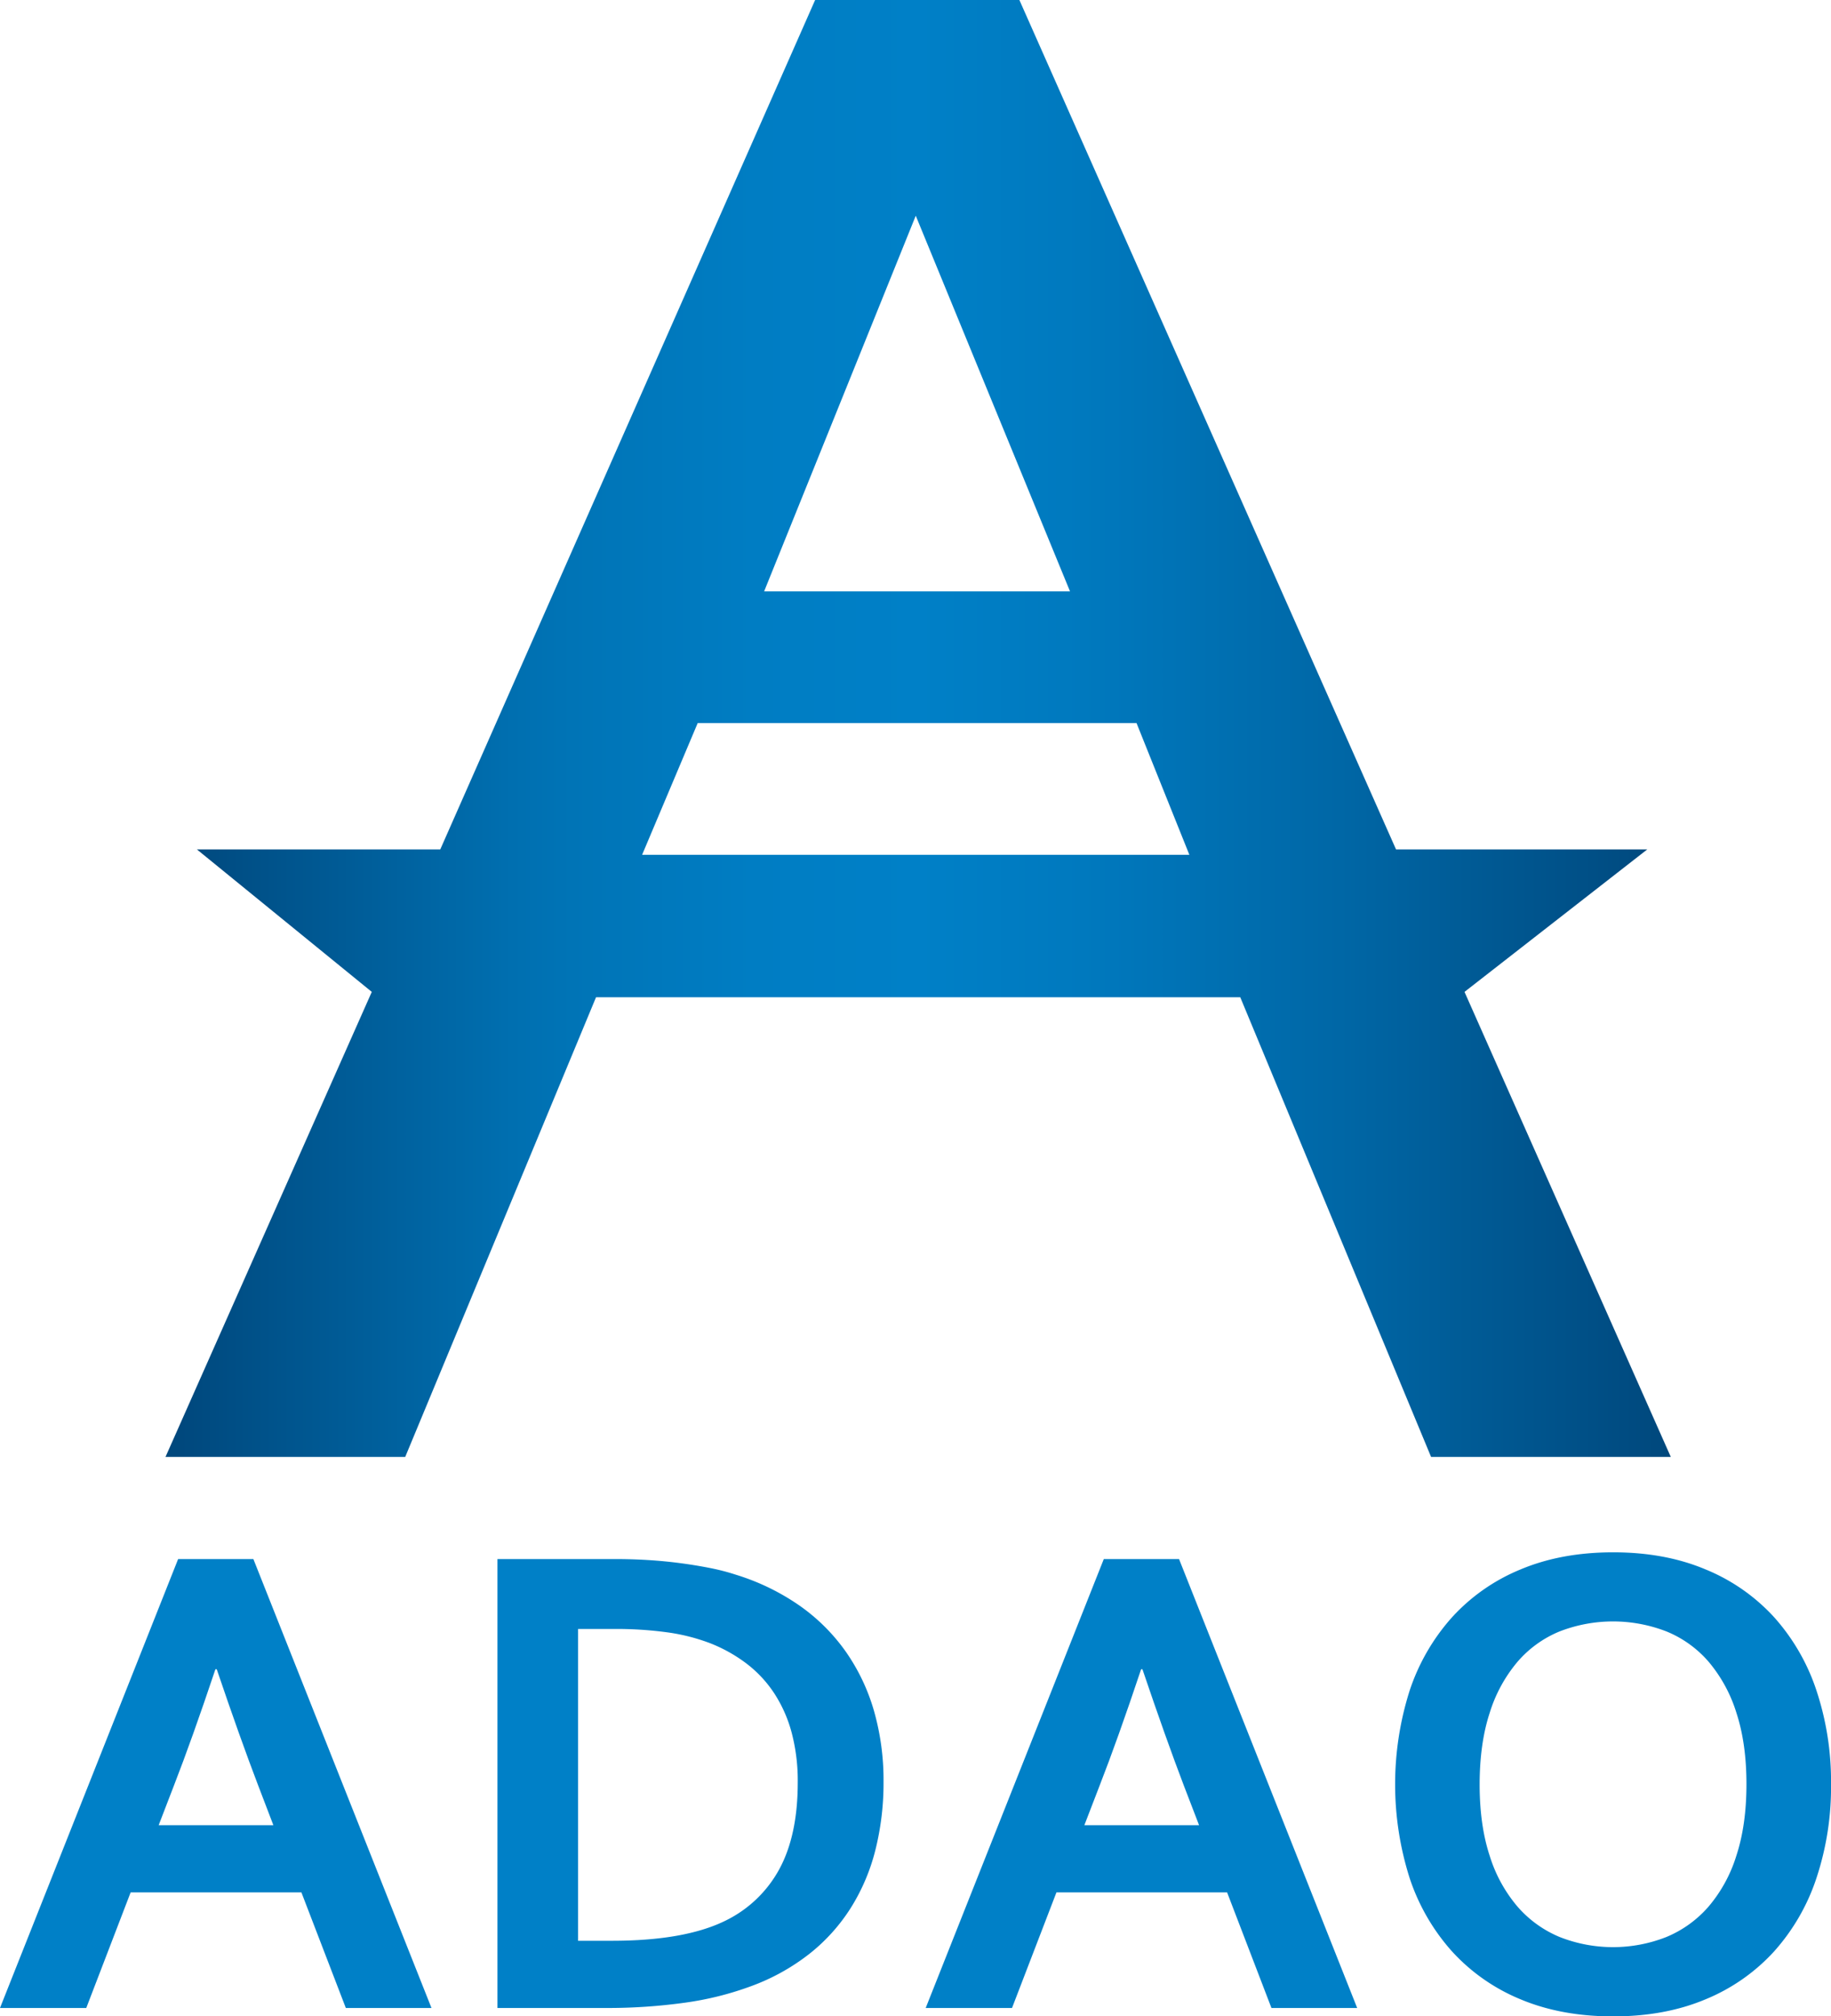 <svg id="Blue" xmlns="http://www.w3.org/2000/svg" xmlns:xlink="http://www.w3.org/1999/xlink" viewBox="0 0 681.31 750.09"><defs><style>.cls-1{fill:#0080c7;}.cls-2{fill:url(#linear-gradient);}</style><linearGradient id="linear-gradient" x1="219.48" y1="396" x2="779.6" y2="396" gradientUnits="userSpaceOnUse"><stop offset="0.01" stop-color="#00487d"/><stop offset="0.1" stop-color="#005892"/><stop offset="0.23" stop-color="#006fb0"/><stop offset="0.27" stop-color="#0074b6"/><stop offset="0.39" stop-color="#007dc3"/><stop offset="0.5" stop-color="#0080c7"/><stop offset="0.61" stop-color="#0079be"/><stop offset="0.78" stop-color="#0067a6"/><stop offset="0.99" stop-color="#00497e"/><stop offset="1" stop-color="#00487d"/></linearGradient></defs><g id="Light_Blue" data-name="Light Blue"><path class="cls-1" d="M270.05,829H206.51L190,872H157.9l66.28-167h28l66.27,167H286.58Zm-32-83q-8.67,25.9-15.45,43.31L216.94,804h42.68L254,789.31q-6.72-17.56-15.45-43.31Z" transform="translate(-157.9 -125)"/><path class="cls-1" d="M343,872V705h44.18q5.86,0,11.92.37t11.8,1.13q5.73.75,11.11,1.81a81.57,81.57,0,0,1,9.86,2.56,85.28,85.28,0,0,1,23.59,11.48,70.75,70.75,0,0,1,17.16,17.1,74.15,74.15,0,0,1,10.48,22,93.77,93.77,0,0,1,3.56,26.4,102.24,102.24,0,0,1-3,25.27,74.54,74.54,0,0,1-9.11,21.53,68.32,68.32,0,0,1-15.41,17.16,79.37,79.37,0,0,1-22,12.17A116.54,116.54,0,0,1,413,870a208.55,208.55,0,0,1-30.33,2Zm42.62-25q26.88,0,42-7.37a45.44,45.44,0,0,0,20.25-19.25q6.87-12.63,6.87-32.26a70.27,70.27,0,0,0-2.25-18.49,50.59,50.59,0,0,0-6.5-14.69,44.88,44.88,0,0,0-10.31-11.06A56.58,56.58,0,0,0,422,736.25a72.46,72.46,0,0,0-15.88-4A140,140,0,0,0,386.5,731H373V847Z" transform="translate(-157.9 -125)"/><path class="cls-1" d="M614.5,829H551l-16.53,43H502.35l66.27-167h28l66.28,167H631Zm-32-83q-8.65,25.9-15.45,43.31L561.39,804h42.68l-5.65-14.69Q591.72,771.75,583,746Z" transform="translate(-157.9 -125)"/><path class="cls-1" d="M839.22,788.77a107.37,107.37,0,0,1-5.42,34.89A77.07,77.07,0,0,1,818,851a71,71,0,0,1-25.5,17.79q-15.1,6.35-34.39,6.34t-34.39-6.34A71,71,0,0,1,698.23,851a77.24,77.24,0,0,1-15.8-27.3,115.21,115.21,0,0,1,0-69.78,77.24,77.24,0,0,1,15.8-27.3,70.81,70.81,0,0,1,25.5-17.78q15.1-6.34,34.39-6.35t34.39,6.35A70.89,70.89,0,0,1,818,726.58a77.07,77.07,0,0,1,15.79,27.3A107.42,107.42,0,0,1,839.22,788.77Zm-31.47,0q0-15.16-3.73-26.55a54.3,54.3,0,0,0-10.33-19A41.34,41.34,0,0,0,778,731.93a54.95,54.95,0,0,0-39.8,0,41.34,41.34,0,0,0-15.67,11.32,54.3,54.3,0,0,0-10.33,19q-3.72,11.37-3.73,26.55t3.73,26.56a53.6,53.6,0,0,0,10.33,18.9,42.21,42.21,0,0,0,15.67,11.32,54.14,54.14,0,0,0,39.8,0,42.21,42.21,0,0,0,15.67-11.32A53.6,53.6,0,0,0,804,815.33Q807.74,803.95,807.75,788.77Z" transform="translate(-157.9 -125)"/></g><path id="A_-_Grad" data-name="A - Grad" class="cls-2" d="M702.84,494l68-53H677.36L537.21,125h-76L321.72,441H231.17l65.07,53L219.48,667h89.2l71-171H619.4l71,171H779.6ZM498.65,205.25,556.05,345H442.23ZM396.83,443l20.68-49H580.8l19.66,49Z" transform="translate(-157.9 -125)"/></svg>
